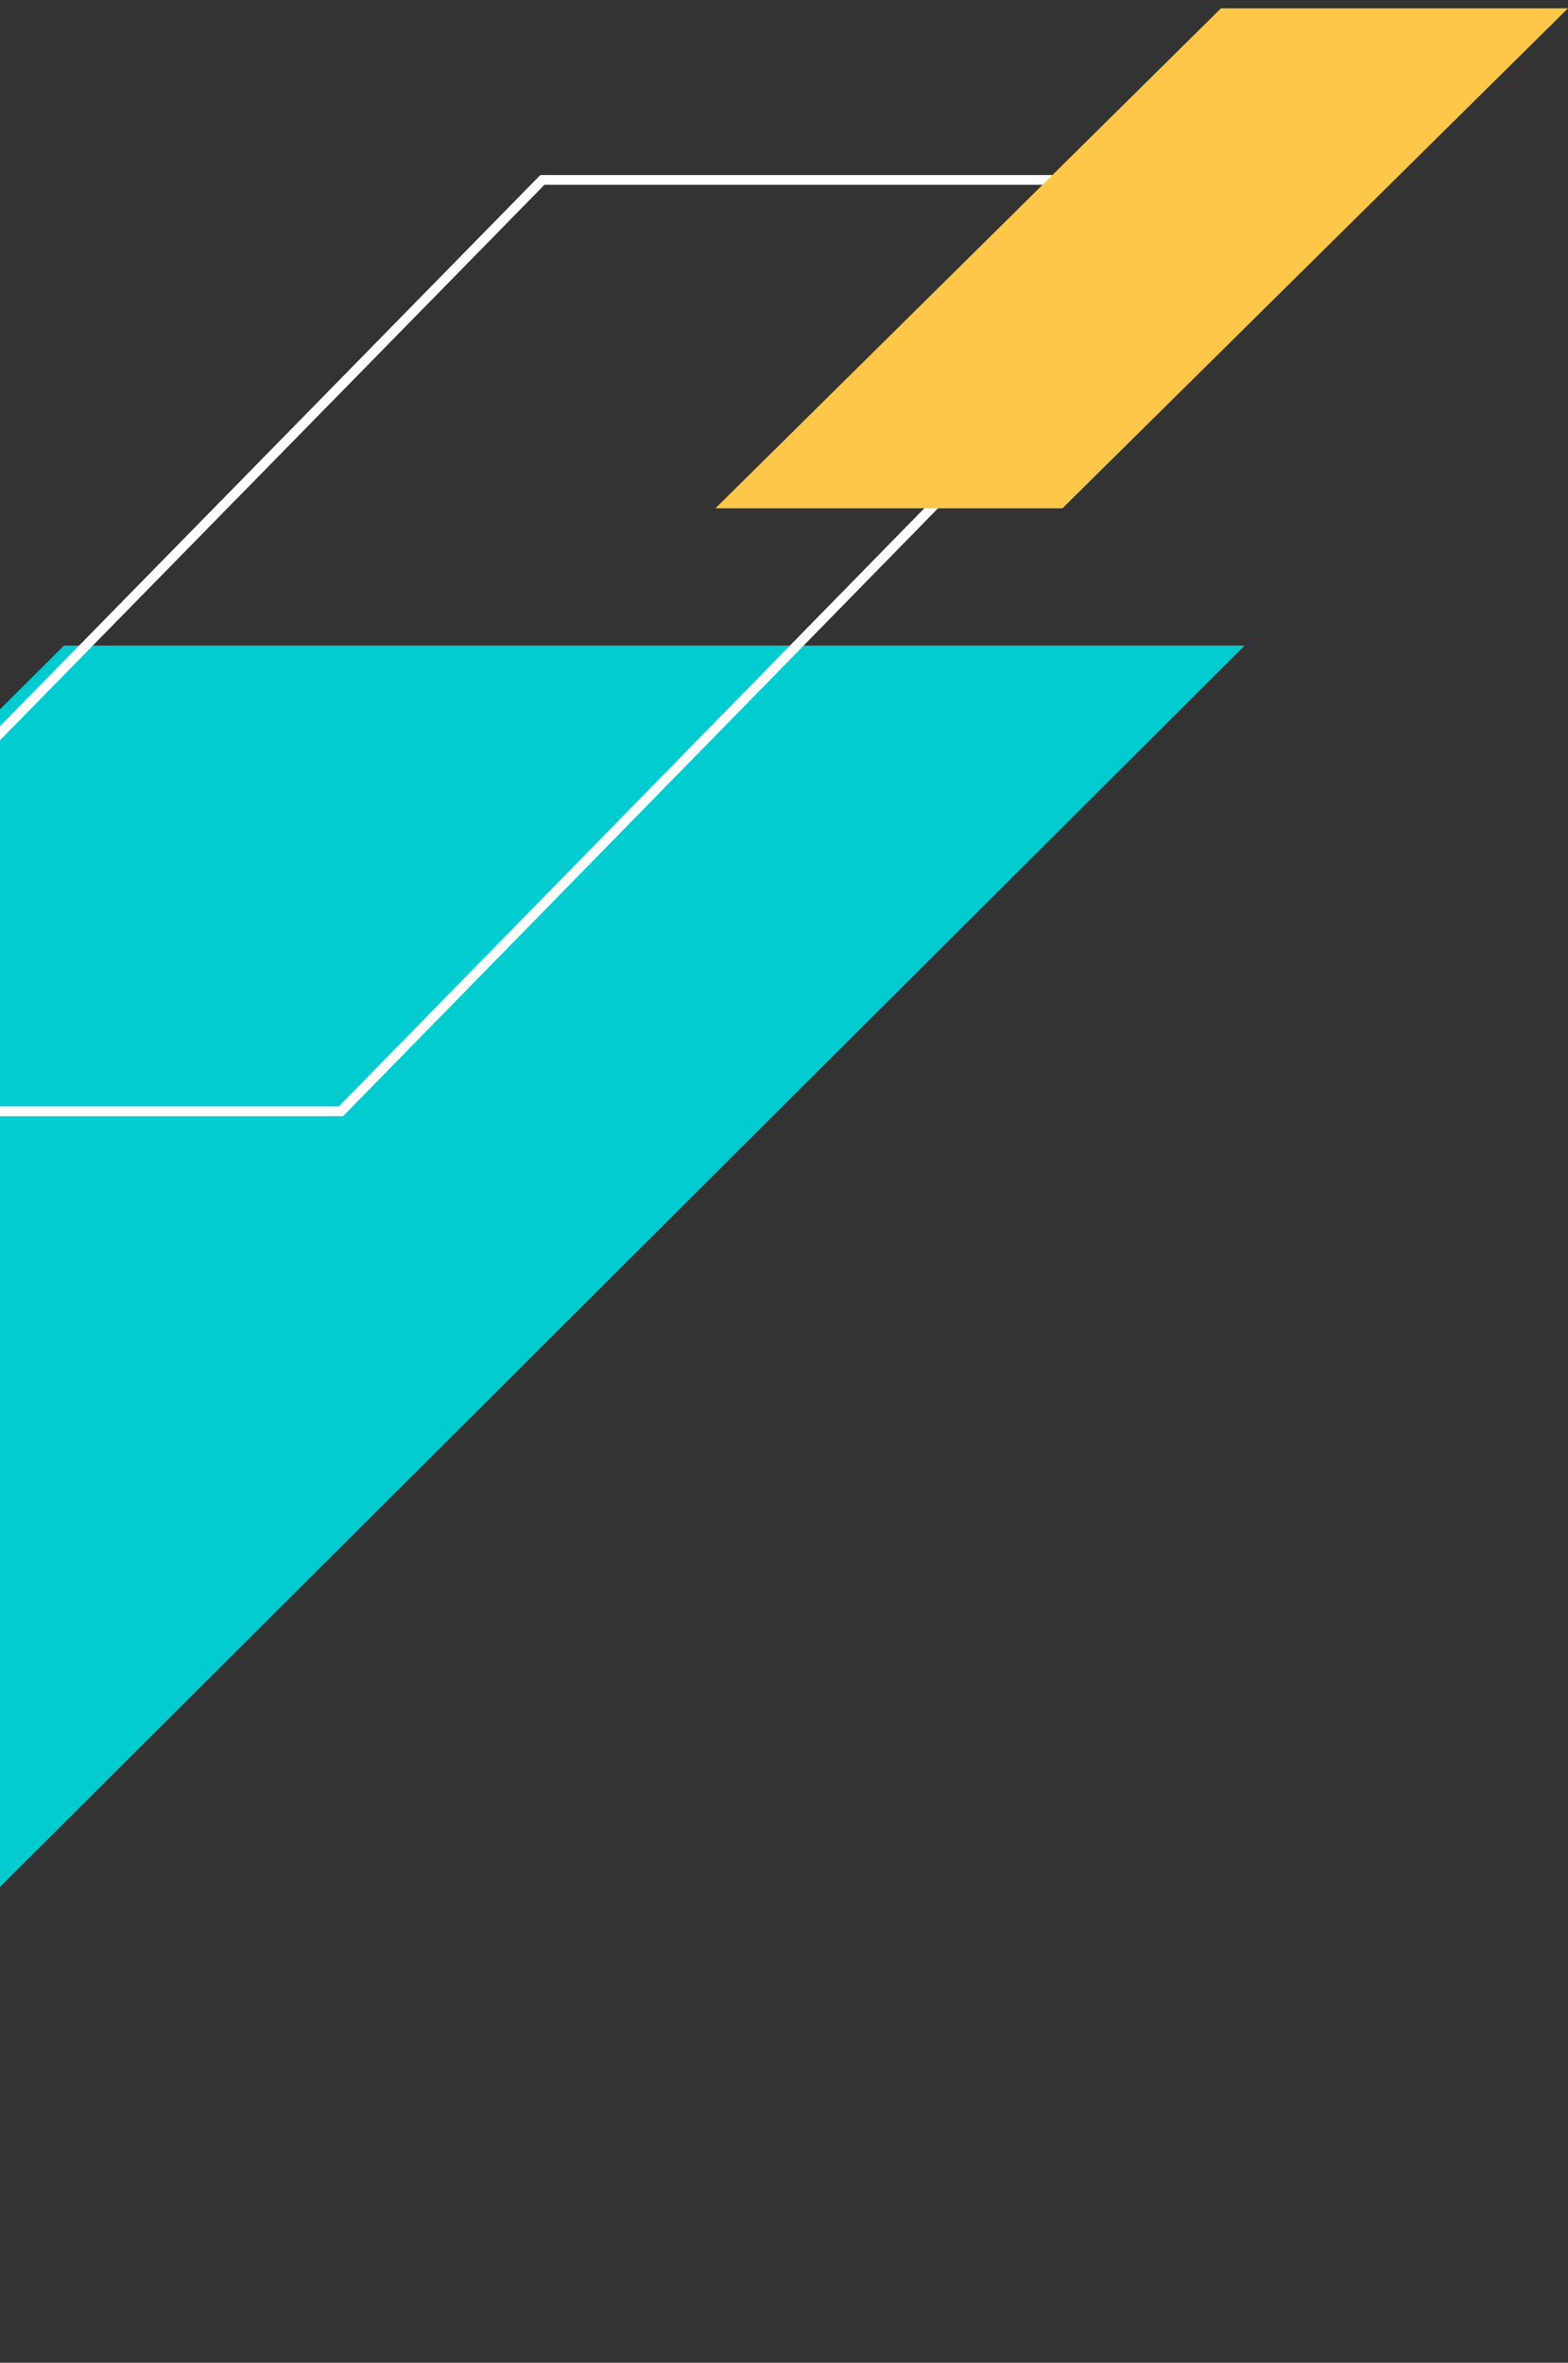 <svg width="160" height="241" viewBox="0 0 160 241" fill="none" xmlns="http://www.w3.org/2000/svg">
<rect x="0" y="0" width="160" height="241" fill="#333333" stroke="none"/>
<path d="M-169 240.85H-48.526L127 65.85H6.526L-169 240.85Z" fill="#03CCD1"/>
<path d="M127.811 18.35L34.795 113.35H-37.809L55.347 18.35H127.811Z" stroke="white"/>
<path d="M73 51.85H108.41L160 0.85H124.59L73 51.85Z" fill="#FFC74A"/>
<mask id="mask0" mask-type="alpha" maskUnits="userSpaceOnUse" x="-1" y="1" width="160" height="194">
<rect x="-1" y="1" width="160" height="194" fill="#C4C4C4"/>
</mask>
<g mask="url(#mask0)">
</g>
</svg>
